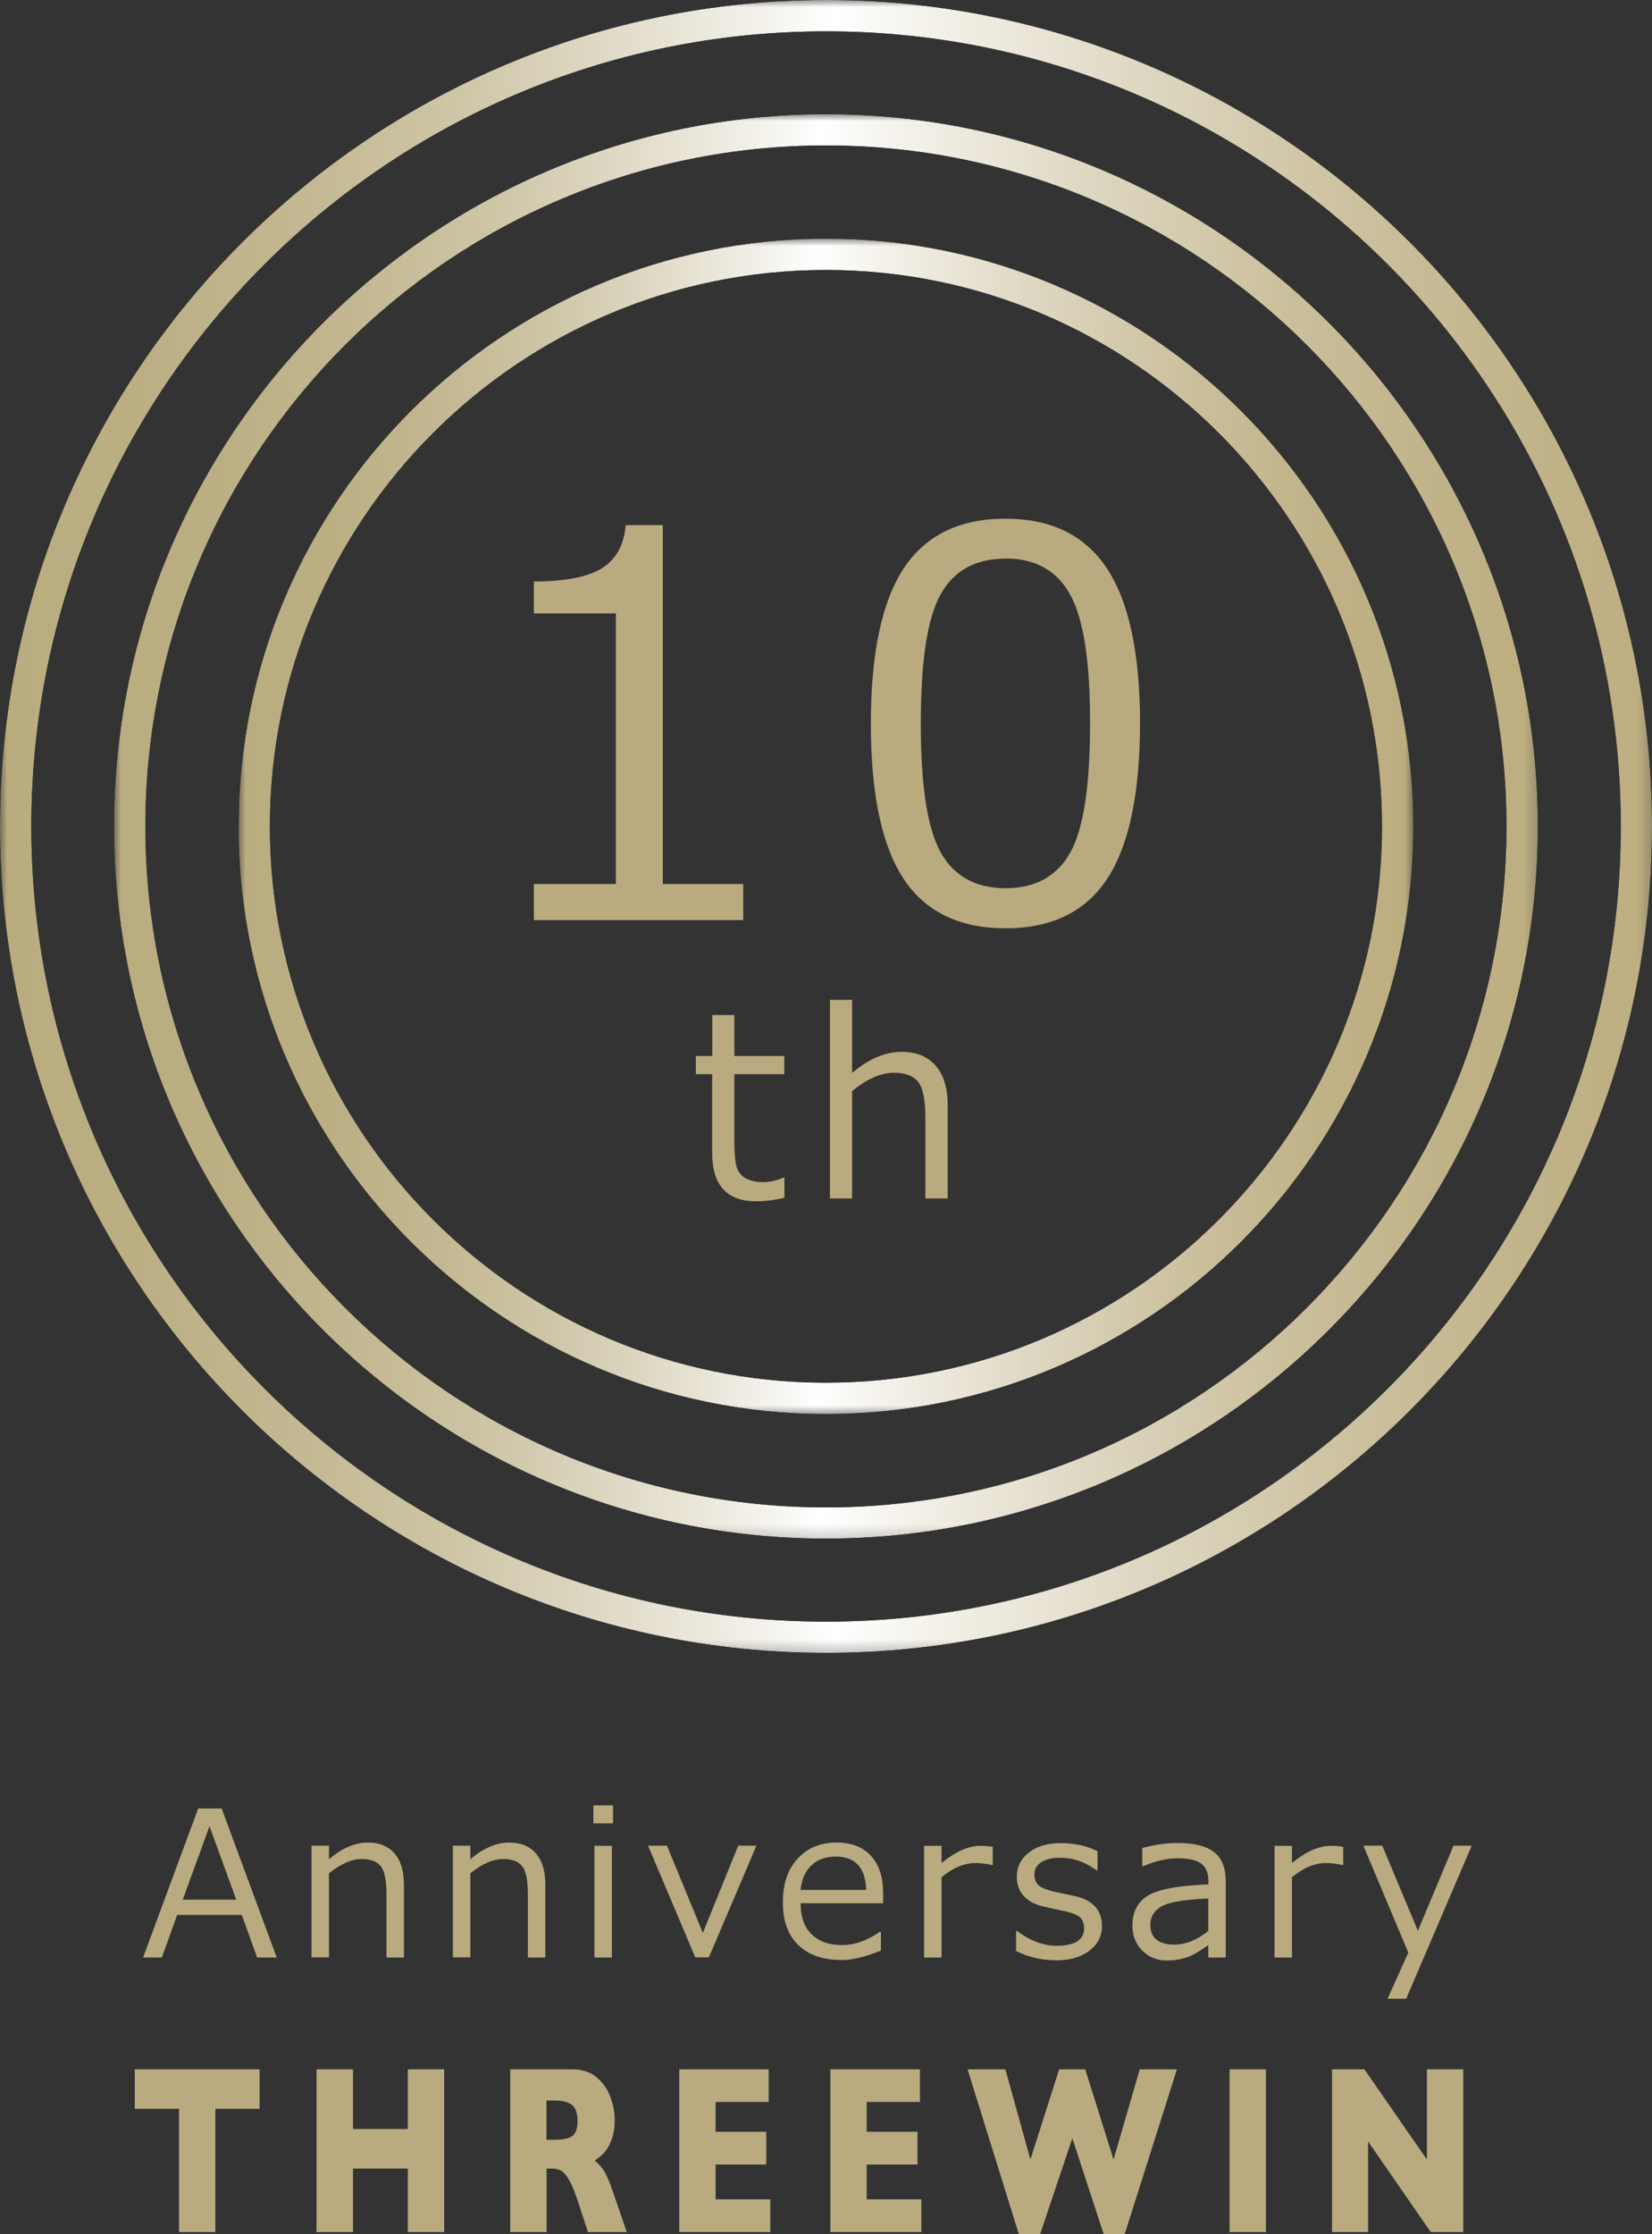 <?xml version="1.0" encoding="UTF-8"?><svg id="_レイヤー_2" xmlns="http://www.w3.org/2000/svg" xmlns:xlink="http://www.w3.org/1999/xlink" viewBox="0 0 115.45 156.05"><rect x="0" y="0" width="115.45" height="156.05" fill="#333333" stroke="none"/><defs><style>.cls-1{fill:url(#linear-gradient);}.cls-1,.cls-2,.cls-3,.cls-4,.cls-5,.cls-6,.cls-7,.cls-8,.cls-9{stroke-width:0px;}.cls-2{fill:url(#linear-gradient-6);}.cls-10{mask:url(#mask-2);}.cls-11{clip-path:url(#clippath-2);}.cls-12{isolation:isolate;}.cls-13{clip-path:url(#clippath-6);}.cls-4{fill:url(#linear-gradient-5);}.cls-5{fill:none;}.cls-14{clip-path:url(#clippath-7);}.cls-15{clip-path:url(#clippath-1);}.cls-16{clip-path:url(#clippath-4);}.cls-6{fill:url(#linear-gradient-2);}.cls-7{fill:url(#linear-gradient-3);}.cls-17{clip-path:url(#clippath);}.cls-18{clip-path:url(#clippath-3);}.cls-19{clip-path:url(#clippath-8);}.cls-20{mask:url(#mask-1);}.cls-21{mask:url(#mask);}.cls-22{clip-path:url(#clippath-5);}.cls-8{fill:url(#linear-gradient-4);}.cls-9{fill:#b9ab7f;}</style><clipPath id="clippath"><path class="cls-5" d="m2.19,57.72C2.19,27.1,27.1,2.19,57.73,2.19s55.54,24.91,55.54,55.54-24.91,55.54-55.54,55.54S2.19,88.35,2.19,57.72m-2.19,0c0,31.83,25.89,57.73,57.73,57.73s57.72-25.89,57.72-57.73S89.56,0,57.73,0,0,25.89,0,57.72"/></clipPath><linearGradient id="linear-gradient" x1="-331.2" y1="5133.26" x2="-330.2" y2="5133.26" gradientTransform="translate(38237.49 -592586.4) scale(115.45)" gradientUnits="userSpaceOnUse"><stop offset="0" stop-color="#fff"/><stop offset=".07" stop-color="#fbfafa"/><stop offset=".13" stop-color="#efeeee"/><stop offset=".2" stop-color="#dbdad9"/><stop offset=".27" stop-color="#c0bdbc"/><stop offset=".34" stop-color="#9d9897"/><stop offset=".42" stop-color="#726b69"/><stop offset=".49" stop-color="#3f3633"/><stop offset=".52" stop-color="#231815"/><stop offset=".56" stop-color="#3f3633"/><stop offset=".62" stop-color="#726b69"/><stop offset=".69" stop-color="#9d9897"/><stop offset=".75" stop-color="#c0bdbc"/><stop offset=".81" stop-color="#dbdad9"/><stop offset=".88" stop-color="#efeeee"/><stop offset=".94" stop-color="#fbfafa"/><stop offset="1" stop-color="#fff"/></linearGradient><mask id="mask" x="0" y="0" width="115.45" height="115.45" maskUnits="userSpaceOnUse"><rect class="cls-3" y="0" width="115.45" height="115.45"/><g class="cls-12"><rect class="cls-1" y="0" width="115.45" height="115.45"/></g></mask><clipPath id="clippath-1"><rect class="cls-5" y="0" width="115.45" height="115.45"/></clipPath><clipPath id="clippath-2"><rect class="cls-5" y="0" width="115.45" height="115.45"/></clipPath><linearGradient id="linear-gradient-2" x1="-331.2" y1="5133.26" x2="-330.2" y2="5133.26" gradientTransform="translate(38237.49 -592586.4) scale(115.45)" gradientUnits="userSpaceOnUse"><stop offset="0" stop-color="#b9ac7f"/><stop offset="0" stop-color="#b9ac7f"/><stop offset=".08" stop-color="#bbae83"/><stop offset=".17" stop-color="#c2b790"/><stop offset=".27" stop-color="#cec5a6"/><stop offset=".36" stop-color="#dfd9c5"/><stop offset=".46" stop-color="#f4f2ec"/><stop offset=".5" stop-color="#fff"/><stop offset=".54" stop-color="#f7f5f0"/><stop offset=".69" stop-color="#ddd6c0"/><stop offset=".82" stop-color="#cbc09d"/><stop offset=".93" stop-color="#c0b287"/><stop offset="1" stop-color="#bcae80"/></linearGradient><clipPath id="clippath-3"><path class="cls-5" d="m10.16,57.72c0-26.22,21.34-47.56,47.56-47.56s47.56,21.34,47.56,47.56-21.34,47.57-47.56,47.57S10.16,83.95,10.16,57.72m-2.19,0c0,27.43,22.32,49.75,49.75,49.75s49.75-22.32,49.75-49.75S85.16,7.98,57.73,7.98,7.97,30.29,7.97,57.72"/></clipPath><linearGradient id="linear-gradient-3" x1="-331.01" y1="5126.78" x2="-330.01" y2="5126.78" gradientTransform="translate(32942.99 -510056.01) scale(99.5)" xlink:href="#linear-gradient"/><mask id="mask-1" x="7.97" y="7.98" width="99.5" height="99.5" maskUnits="userSpaceOnUse"><rect class="cls-3" x="7.97" y="7.98" width="99.5" height="99.5"/><g class="cls-12"><rect class="cls-7" x="7.97" y="7.98" width="99.5" height="99.5"/></g></mask><clipPath id="clippath-4"><rect class="cls-5" x="7.97" y="7.98" width="99.5" height="99.5"/></clipPath><clipPath id="clippath-5"><rect class="cls-5" x="7.97" y="7.98" width="99.5" height="99.5"/></clipPath><linearGradient id="linear-gradient-4" x1="-331.01" y1="5126.78" x2="-330.01" y2="5126.78" gradientTransform="translate(32942.99 -510056.01) scale(99.5)" xlink:href="#linear-gradient-2"/><clipPath id="clippath-6"><path class="cls-5" d="m18.86,57.72c0-21.43,17.43-38.86,38.86-38.86s38.86,17.44,38.86,38.86-17.43,38.86-38.86,38.86-38.86-17.43-38.86-38.86m-2.19,0c0,22.63,18.41,41.05,41.05,41.05s41.05-18.41,41.05-41.05-18.41-41.05-41.05-41.05S16.68,35.09,16.68,57.72"/></clipPath><linearGradient id="linear-gradient-5" x1="-330.71" y1="5116.83" x2="-329.71" y2="5116.83" gradientTransform="translate(27167.36 -420026.18) scale(82.1)" xlink:href="#linear-gradient"/><mask id="mask-2" x="16.68" y="16.68" width="82.1" height="82.1" maskUnits="userSpaceOnUse"><rect class="cls-3" x="16.68" y="16.68" width="82.1" height="82.1"/><g class="cls-12"><rect class="cls-4" x="16.68" y="16.68" width="82.1" height="82.1"/></g></mask><clipPath id="clippath-7"><rect class="cls-5" x="16.68" y="16.68" width="82.1" height="82.1"/></clipPath><clipPath id="clippath-8"><rect class="cls-5" x="16.68" y="16.68" width="82.1" height="82.1"/></clipPath><linearGradient id="linear-gradient-6" x1="-330.71" y1="5116.83" x2="-329.71" y2="5116.83" gradientTransform="translate(27167.36 -420026.18) scale(82.1)" xlink:href="#linear-gradient-2"/></defs><g id="_レイヤー_1-2"><polygon class="cls-9" points="18.14 147.3 15.05 147.3 15.05 155.91 12.51 155.91 12.51 147.3 9.42 147.3 9.42 144.54 18.14 144.54 18.14 147.3"/><polygon class="cls-9" points="31.04 155.91 28.5 155.91 28.5 151.47 24.67 151.47 24.67 155.91 22.12 155.91 22.12 144.54 24.67 144.54 24.67 148.71 28.5 148.71 28.5 144.54 31.04 144.54 31.04 155.91"/><path class="cls-9" d="m43.82,155.91h-2.73l-.66-2.02c-.24-.74-.46-1.28-.66-1.62-.19-.34-.38-.56-.57-.66-.19-.1-.42-.14-.71-.14h-.29v4.44h-2.54v-11.37h4.33c.7,0,1.27.19,1.72.57.45.38.77.85.96,1.4.2.55.29,1.07.29,1.56,0,.57-.08,1.06-.25,1.46-.16.4-.34.69-.52.87-.18.18-.39.35-.62.52.27.21.49.47.67.76.18.29.42.88.72,1.78l.85,2.47Zm-3.46-7.78c0-.52-.13-.89-.38-1.1-.26-.21-.67-.31-1.25-.31h-.54v2.74h.55c.62,0,1.05-.09,1.28-.28.23-.18.34-.54.34-1.05"/><polygon class="cls-9" points="53.83 155.91 47.47 155.91 47.47 144.54 53.72 144.54 53.72 146.82 50.01 146.82 50.01 148.9 53.55 148.9 53.55 151.19 50.01 151.19 50.01 153.62 53.83 153.62 53.83 155.91"/><polygon class="cls-9" points="64.39 155.91 58.03 155.91 58.03 144.54 64.29 144.54 64.29 146.82 60.57 146.82 60.57 148.9 64.12 148.9 64.12 151.19 60.57 151.19 60.57 153.62 64.39 153.62 64.39 155.91"/><polygon class="cls-9" points="82.25 144.54 78.6 156.05 77.13 156.05 74.94 149.35 72.69 156.05 71.2 156.05 67.62 144.54 70.26 144.54 72.01 150.84 74.02 144.54 75.84 144.54 77.82 150.84 79.65 144.54 82.25 144.54"/><rect class="cls-9" x="85.93" y="144.54" width="2.54" height="11.37"/><polygon class="cls-9" points="102.26 155.91 99.99 155.91 95.61 149.58 95.61 155.91 93.09 155.91 93.09 144.54 95.35 144.54 99.72 150.84 99.72 144.54 102.26 144.54 102.26 155.91"/><g class="cls-17"><g class="cls-21"><g class="cls-15"><g class="cls-11"><rect class="cls-6" y="0" width="115.45" height="115.45"/></g></g></g></g><g class="cls-18"><g class="cls-20"><g class="cls-16"><g class="cls-22"><rect class="cls-8" x="7.97" y="7.98" width="99.5" height="99.5"/></g></g></g></g><g class="cls-13"><g class="cls-10"><g class="cls-14"><g class="cls-19"><rect class="cls-2" x="16.68" y="16.68" width="82.1" height="82.1"/></g></g></g></g><path class="cls-9" d="m51.94,64.27h-14.63v-2.52h5.73v-18.9h-5.73v-2.23c2.24-.01,3.84-.33,4.8-.96.96-.62,1.5-1.62,1.62-2.98h2.59v25.07h5.62v2.52Z"/><path class="cls-9" d="m70.27,64.84c-3.23,0-5.61-1.16-7.13-3.47-1.52-2.31-2.28-5.92-2.28-10.82s.76-8.51,2.29-10.84c1.53-2.32,3.9-3.48,7.12-3.48s5.56,1.17,7.1,3.49c1.53,2.33,2.3,5.93,2.3,10.79s-.76,8.53-2.28,10.85c-1.52,2.32-3.89,3.48-7.12,3.48Zm0-25.82c-2.08,0-3.59.82-4.52,2.47-.94,1.65-1.4,4.67-1.4,9.06s.47,7.36,1.4,9.01c.94,1.65,2.44,2.48,4.52,2.48s3.59-.83,4.52-2.48c.93-1.65,1.39-4.67,1.39-9.05s-.46-7.28-1.39-8.97c-.92-1.68-2.43-2.53-4.52-2.53Z"/><path class="cls-9" d="m52.85,83.91c-2.06,0-3.08-1.13-3.08-3.39v-5.49h-1.14v-1.27h1.15v-2.86h1.54v2.86h3.49v1.27h-3.49v4.61c0,1.05.07,1.72.22,2.03.14.31.36.54.66.68.29.14.67.22,1.13.22s.91-.1,1.44-.32h.05v1.41c-.7.17-1.35.25-1.96.25Z"/><path class="cls-9" d="m66.22,83.71h-1.55v-5.57c0-1.3-.17-2.16-.51-2.58-.34-.42-.9-.63-1.68-.63-.92,0-1.89.43-2.93,1.28v7.5h-1.55v-13.87h1.55v5.1c1.16-.98,2.32-1.47,3.46-1.47,1.03,0,1.82.32,2.38.97.56.64.84,1.57.84,2.79v6.49Z"/><path class="cls-9" d="m17.97,136.73l-1.07-2.97h-4.52l-1.07,2.97h-1.31l3.85-10.41h1.64l3.85,10.41h-1.37Zm-1.46-4.04l-1.87-5.13-1.87,5.13h3.74Z"/><path class="cls-9" d="m28.23,136.73h-1.22v-4.37c0-1.01-.13-1.68-.4-2.01-.27-.33-.71-.5-1.32-.5-.72,0-1.49.34-2.3,1v5.87h-1.22v-7.8h1.22v.94c.92-.77,1.82-1.16,2.71-1.16.81,0,1.43.25,1.87.76.44.5.66,1.23.66,2.18v5.08Z"/><path class="cls-9" d="m38.11,136.73h-1.22v-4.37c0-1.01-.13-1.68-.4-2.01-.27-.33-.71-.5-1.32-.5-.72,0-1.49.34-2.3,1v5.87h-1.22v-7.8h1.22v.94c.92-.77,1.82-1.16,2.71-1.16.81,0,1.43.25,1.87.76.44.5.66,1.23.66,2.18v5.08Z"/><path class="cls-9" d="m42.84,127.36h-1.37v-1.26h1.37v1.26Zm-.08,9.37h-1.22v-7.8h1.22v7.8Z"/><path class="cls-9" d="m52.86,128.92l-3.32,7.8h-.95l-3.3-7.8h1.32l2.51,6.09,2.47-6.09h1.27Z"/><path class="cls-9" d="m58.8,136.9c-1.3,0-2.31-.35-3.02-1.05-.72-.7-1.07-1.7-1.07-2.98s.34-2.29,1.03-3.04c.69-.76,1.6-1.13,2.73-1.13,1.03,0,1.83.31,2.4.93.57.62.85,1.49.85,2.64v.67h-5.77c0,.94.25,1.66.76,2.16.51.5,1.21.76,2.11.76s1.79-.31,2.68-.93h.06v1.32c-1.11.44-2.03.66-2.76.66Zm-2.85-4.89h4.58c-.04-1.55-.75-2.33-2.13-2.33-.7,0-1.27.2-1.7.62-.43.41-.68.98-.75,1.7Z"/><path class="cls-9" d="m64.58,136.73v-7.8h1.22v1.2c.98-.8,1.88-1.2,2.7-1.2.29,0,.58.02.88.07v1.27h-.05c-.38-.09-.77-.14-1.16-.14-.78,0-1.57.33-2.37.99v5.61h-1.22Z"/><path class="cls-9" d="m73.76,136.92c-.98,0-1.89-.22-2.75-.64v-1.41h.05c.93.69,1.85,1.04,2.77,1.04,1.29,0,1.93-.41,1.93-1.22,0-.32-.09-.56-.25-.74-.17-.17-.52-.32-1.06-.45-.45-.09-.97-.2-1.55-.34-.59-.14-1.04-.38-1.36-.73-.32-.35-.48-.8-.48-1.34,0-.69.28-1.26.84-1.69.56-.44,1.31-.66,2.25-.66s1.82.19,2.55.57v1.34h-.05c-.81-.59-1.66-.89-2.56-.89-.56,0-1,.1-1.32.31-.32.21-.48.49-.48.85,0,.32.09.57.26.74.17.17.52.32,1.03.45l1.53.33c.63.14,1.1.38,1.42.73.32.35.48.8.48,1.35,0,.71-.29,1.29-.88,1.74-.58.44-1.37.67-2.35.67Z"/><path class="cls-9" d="m84.44,136.73v-.87c-.65.47-1.18.77-1.6.89-.42.13-.84.19-1.28.19-.7,0-1.27-.23-1.73-.69-.46-.46-.69-1.05-.69-1.76,0-.91.34-1.59,1.03-2.05s2.11-.73,4.28-.82v-.23c0-.54-.16-.95-.48-1.2-.32-.26-.89-.39-1.7-.39-.71,0-1.51.18-2.38.55h-.06v-1.27c.86-.23,1.69-.35,2.49-.35,1.16,0,2,.22,2.54.65.54.43.8,1.1.8,2.01v5.34h-1.21Zm0-1.86v-2.26c-1.72.07-2.82.27-3.31.57s-.74.72-.74,1.25c0,.93.57,1.4,1.7,1.4.77,0,1.55-.32,2.35-.95Z"/><path class="cls-9" d="m89.07,136.73v-7.8h1.22v1.2c.98-.8,1.88-1.2,2.7-1.2.29,0,.58.02.88.07v1.27h-.05c-.38-.09-.77-.14-1.16-.14-.78,0-1.57.33-2.37.99v5.61h-1.22Z"/><path class="cls-9" d="m102.85,128.92l-4.58,10.69h-1.3l1.45-3.22-3.14-7.47h1.32l2.49,5.94,2.49-5.94h1.27Z"/></g></svg>